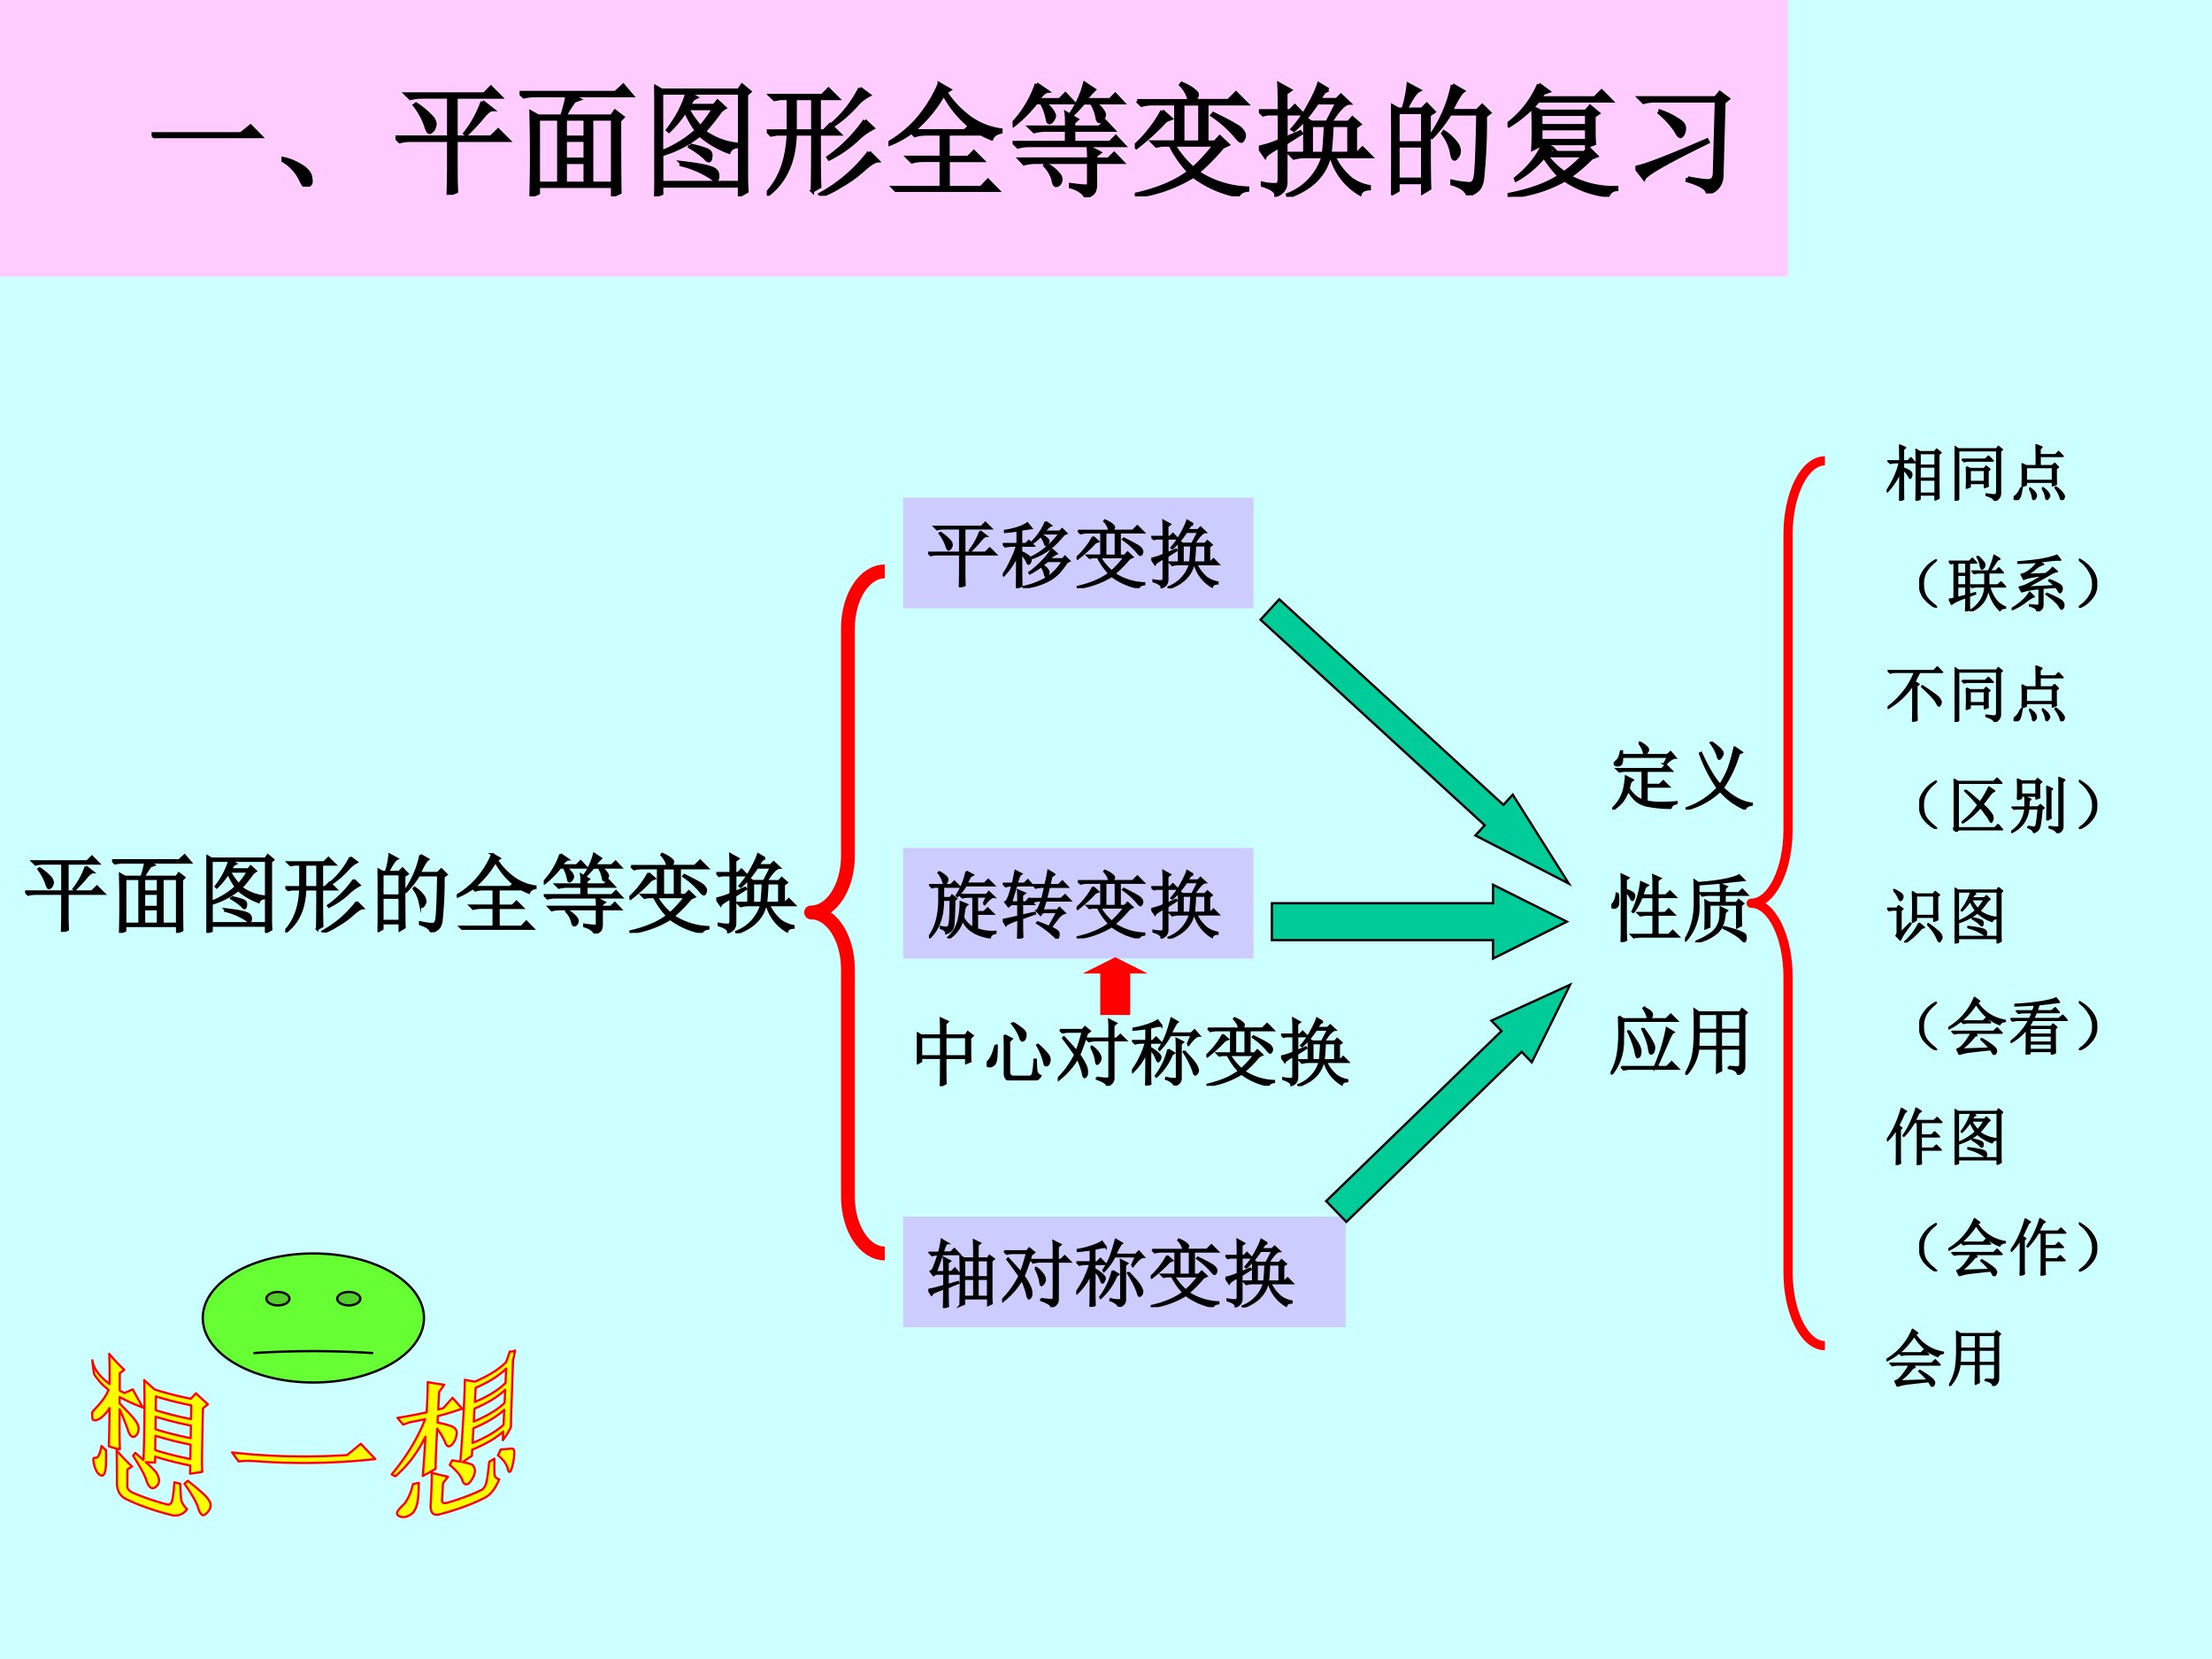 <svg xmlns="http://www.w3.org/2000/svg" xmlns:xlink="http://www.w3.org/1999/xlink" width="960" height="720" viewBox="0 0 720 540"><rect x="0" y="0" width="720" height="540" fill="#333333" stroke="none"/><g data-name="P"><clipPath id="a"><path fill-rule="evenodd" d="M0 540h720V0H0Z"/></clipPath><g clip-path="url(#a)"><path fill="#cff" fill-rule="evenodd" d="M0 540h720V0H0Z"/></g><path fill="#fcf" fill-rule="evenodd" d="M0 90h582V0H0Z"/></g><g data-name="P"><symbol id="b"><path d="M-2147483500-2147483500Z"/></symbol><use xlink:href="#b" transform="matrix(39.984 0 0 -39.984 85864980000 -85864980000)"/><use xlink:href="#b" transform="matrix(39.984 0 0 -39.984 85864980000 -85864980000)"/><use xlink:href="#b" transform="matrix(39.984 0 0 -39.984 85864980000 -85864980000)"/><use xlink:href="#b" transform="matrix(39.984 0 0 -39.984 85864980000 -85864980000)"/></g><g data-name="P"><symbol id="c"><path d="M0 .035h.727l.078.063L.89.012H.14A.407.407 0 0 1 .035 0L0 .035Z"/></symbol><symbol id="d"><path d="M.152.066A.354.354 0 0 1 0 .22L.004.23A.407.407 0 0 0 .14.18.244.244 0 0 0 .21.129.1.1 0 0 0 .238.066C.243.04.24.023.227.016.217.006.208 0 .203 0 .187 0 .171.022.153.066Z"/></symbol><symbol id="e"><path d="M.492.2c0-.058.001-.115.004-.173L.43 0c.002.08.004.154.004.219v.226H.129A.355.355 0 0 1 .035.434L0 .469h.434v.328h-.22A.355.355 0 0 1 .122.785L.086.82h.637l.054.055.078-.078H.492V.469h.285l.059.058.082-.082H.492V.2m.215.559L.789.695C.77.695.74.672.703.625A1.507 1.507 0 0 0 .578.492L.566.5a.911.911 0 0 1 .141.258M.168.738A.628.628 0 0 0 .301.625a.09.09 0 0 0 .02-.05.09.09 0 0 0-.009-.032C.31.533.301.523.285.512.272.502.26.52.246.566a.585.585 0 0 1-.09.164l.012.008Z"/></symbol><symbol id="f"><path d="M.371.277V.105h.164v.172H.371M.344.652c.02.06.035.116.043.168h-.25A.389.389 0 0 1 .035.81L0 .844h.781l.063.058.07-.082H.426L.484.79.445.776A1.19 1.19 0 0 1 .367.652H.75l.027.04L.84.644.813.617c0-.234 0-.43.003-.586L.758.004v.078H.152V.027L.094 0a12.607 12.607 0 0 1 0 .684L.152.652h.192M.152.63V.105H.32V.63H.152m.434 0V.105h.172V.63H.586m-.215 0V.48h.164V.63H.371m0-.172V.301h.164v.156H.371Z"/></symbol><symbol id="g"><path d="M.75.828V.18c0-.052.001-.1.004-.14L.695.007v.078H.06V.023L0 0c.003.052.004.105.004.16v.59C.004.794.003.844 0 .898L.059.863h.629l.027.04.062-.051L.75.828M.059.84V.36a.94.94 0 0 1 .285.175.854.854 0 0 0-.09.16A.867.867 0 0 0 .12.531L.11.54c.042.055.077.11.106.168.028.06.045.104.05.133H.06m0-.73h.636v.73H.273L.34.805.316.793A1.467 1.467 0 0 1 .281.738h.207l.028.035L.574.72.543.699A1.887 1.887 0 0 0 .406.527.548.548 0 0 1 .684.422V.406C.644.404.62.388.609.36A.75.75 0 0 0 .371.5.89.89 0 0 0 .06.34V.11m.21.605A.802.802 0 0 1 .376.563a1.1 1.1 0 0 1 .11.152H.27m.023-.3A.89.89 0 0 0 .426.378C.452.369.464.35.46.324.458.301.453.29.445.29S.428.296.418.31a.721.721 0 0 1-.129.093l.004.012M.219.274C.339.26.417.246.453.233c.04-.01.06-.03.063-.058C.518.147.513.133.5.133.492.133.48.14.46.156A.801.801 0 0 1 .22.258v.015Z"/></symbol><symbol id="h"><path d="M.758.875.832.82a.357.357 0 0 1-.11-.09A1.013 1.013 0 0 0 .548.578L.539.59a.932.932 0 0 1 .219.285M.797.613.863.551A.551.551 0 0 1 .73.453.962.962 0 0 0 .508.301L.5.313a1.206 1.206 0 0 1 .297.3M.832.355l.07-.07C.876.283.837.258.785.211a.982.982 0 0 0-.18-.129A.797.797 0 0 0 .441 0L.434.012a1.258 1.258 0 0 1 .398.343M.23.793V.527h.145v.266H.23M.371.039c.003.083.004.238.004.465H.23C.225.283.151.117.008.008L0 .02c.11.117.168.278.176.484H.082L.035.496.004.527h.172v.266H.109L.063.785.03.816h.422l.05.051.075-.074H.426V.527h.039l.05.051L.59.504H.426c0-.237.001-.38.004-.43L.37.04Z"/></symbol><symbol id="i"><path d="M.45.797a1.104 1.104 0 0 0-.25-.3H.62l.043.038A.884.884 0 0 0 .45.797M.414.879.496.832.465.812A.778.778 0 0 1 .629.63.561.561 0 0 1 .914.504V.488C.875.48.85.462.84.434a.649.649 0 0 0-.176.101L.73.473H.484V.28h.164l.047.047.07-.07h-.28V.035h.269l.055.059L.89.012H.168A.355.355 0 0 1 .074 0L.04.035h.39v.223H.286A.355.355 0 0 1 .191.246L.156.281H.43v.192H.305A.313.313 0 0 1 .215.46L.188.488A.844.844 0 0 0 .004.387L0 .398c.102.06.186.132.254.215.068.084.121.172.16.266Z"/></symbol><symbol id="j"><path d="M.195.922.281.863C.263.861.237.837.203.793h.18L.43.84.496.77H.254A.282.282 0 0 0 .324.7C.334.683.34.671.34.663A.067.067 0 0 0 .328.633.051.051 0 0 0 .305.609C.295.607.288.613.285.63A.538.538 0 0 1 .27.69.344.344 0 0 1 .234.77H.191A1.053 1.053 0 0 0 .008.586L0 .598a.883.883 0 0 1 .195.324M.441.57c0 .05 0 .088-.004.114L.523.633.496.609V.57h.211l.047.047.066-.07H.496V.445h.297L.84.492l.066-.07h-.77A.355.355 0 0 1 .044.41L.008.445H.44v.102H.27A.355.355 0 0 1 .176.535L.14.57h.3M.621.31C.621.337.62.37.617.41l.09-.047L.676.34V.309H.78l.047.046.067-.07h-.22V.11a.14.14 0 0 0-.01-.062C.655.03.634.016.597 0 .577.04.535.068.473.086v.016C.53.094.569.09.59.09.61.087.62.095.62.113v.172H.188A.355.355 0 0 1 .093.273L.059.31H.62M.27.269A.324.324 0 0 0 .367.196C.388.175.396.154.391.133.385.112.375.1.359.098.346.092.336.108.33.145a.277.277 0 0 1-.067.113L.27.27m.39.5A.217.217 0 0 0 .73.707C.74.694.746.682.746.672A.063.063 0 0 0 .738.645C.736.637.728.629.715.62S.693.624.688.652a.256.256 0 0 1-.02.067.196.196 0 0 1-.027.05H.578A1.134 1.134 0 0 0 .48.665L.47.672a.777.777 0 0 1 .117.254L.664.875A.914.914 0 0 1 .59.793h.203l.043.043L.898.77H.66Z"/></symbol><symbol id="k"><path d="M.39.754V.44h.141v.313h-.14M.02.777h.425a.256.256 0 0 1-.07.13l.008.011C.43.898.463.878.48.863.5.848.508.836.508.828c0-.015-.01-.032-.031-.05h.285L.824.84.91.754H.586V.44h.066l.04.043.066-.062-.043-.02A1.671 1.671 0 0 0 .512.195.79.79 0 0 1 .918.066V.051C.878.046.853.03.84.004a.884.884 0 0 0-.363.16A1.2 1.2 0 0 0 .016 0L.012.016c.18.041.323.102.43.183a.93.93 0 0 0-.153.219H.22L.176.41.145.441h.19v.313H.149A.355.355 0 0 1 .055.742L.02.777M.316.418c.047-.076.1-.14.16-.191.053.046.111.11.176.191H.316M.223.695l.07-.062-.04-.016A1.914 1.914 0 0 0 .013.398L0 .41a.95.95 0 0 1 .129.14.945.945 0 0 1 .094.145M.64.672C.779.604.854.562.867.543.883.525.891.509.891.496A.07.07 0 0 0 .883.465C.878.455.873.449.867.449.857.45.841.464.82.492A.974.974 0 0 1 .63.66L.64.672Z"/></symbol><symbol id="l"><path d="M.594.582a2.758 2.758 0 0 0-.016-.23h.156v.23h-.14m-.028.29L.531.854.488.79h.145l.035.035.066-.062C.698.762.647.71.582.605H.73l.032.036L.82.59.785.566V.352h.016l.043.043L.91.328h-.3A.532.532 0 0 1 .75.145.364.364 0 0 1 .898.082V.066C.857.064.832.05.824.023A.508.508 0 0 0 .59.328H.574C.535.174.424.065.238 0L.234.016a.479.479 0 0 1 .29.312H.378A.355.355 0 0 1 .285.316L.25.352h.125v.28a.732.732 0 0 0-.09-.089L.273.551C.326.61.37.674.406.742c.04.07.067.13.082.176L.566.871M.476.766A1.872 1.872 0 0 0 .38.636l.047-.03h.129l.082.16h-.16M.426.582v-.23h.101c.008.072.013.15.016.23H.426M.219.477l.117.05.008-.011L.219.437v-.32C.219.067.193.033.14.012.143.043.107.07.03.094v.015a.436.436 0 0 1 .11-.011c.018 0 .027.015.027.047V.41C.098.371.058.344.051.328L0 .402a.76.76 0 0 1 .168.055v.219H.07L.035.668.004.699h.164C.168.79.167.863.164.918l.09-.05L.219.843V.699h.035l.039.04.062-.063H.22v-.2Z"/></symbol><symbol id="m"><path d="M.055.676v-.25h.203v.25H.055m0-.274V.13h.203v.273H.055m.254.25c0-.304 0-.504.004-.597L.258.023v.082H.055V.04L0 .008a17.08 17.08 0 0 1 0 .726L.059.7h.039A.98.98 0 0 1 .14.902L.227.855C.2.842.165.79.12.7H.25l.04.04.058-.06-.04-.027M.5.898l.086-.05C.566.835.533.78.488.688H.7L.742.73.801.672.766.645a4.532 4.532 0 0 0-.024-.52C.734.085.722.059.703.043A.213.213 0 0 0 .625 0C.612.042.569.073.496.094v.02a.82.82 0 0 1 .14-.02c.03 0 .046.022.051.066.008.044.015.212.02.504H.48A1.06 1.06 0 0 0 .332.473L.32.48A1.113 1.113 0 0 1 .5.898M.43.516A.375.375 0 0 0 .54.41.12.12 0 0 0 .554.363.073.073 0 0 0 .539.316C.53.303.521.296.516.296c-.01 0-.019.02-.024.056a.383.383 0 0 1-.07.152L.43.516Z"/></symbol><symbol id="n"><path d="M.27.672V.578h.375v.094H.27m0-.117V.457h.375v.098H.27m.046-.22a.668.668 0 0 1 .145-.14c.05.034.103.081.16.14H.316m-.062.58L.332.858.293.844.262.804H.71L.766.86.844.781H.25A.981.981 0 0 0 .012.578L0 .59a.795.795 0 0 1 .254.324m.113-.52L.336.38.32.359h.305L.66.395.723.332.683.316C.624.256.564.206.504.164a.757.757 0 0 1 .384-.09V.06a.077.077 0 0 1-.07-.051.764.764 0 0 0-.352.129A1.094 1.094 0 0 0 .004 0v.016c.182.036.322.087.418.152a1.06 1.06 0 0 0-.125.16A.789.789 0 0 0 .07.137L.066.148c.11.089.185.184.227.286H.27V.422L.207.39a3.7 3.7 0 0 1 0 .336L.27.695h.367l.035.04L.738.68.703.656V.543c0-.042.001-.078.004-.11L.645.41v.024H.297l.07-.04Z"/></symbol><symbol id="o"><path d="M.426.125C.506.109.563.102.594.102c.034.002.05.024.05.066L.66.754h-.5A.355.355 0 0 1 .066.742L.031.777h.621L.687.82.754.77.719.742.703.152C.703.074.664.023.586 0 .589.036.534.072.422.105l.004.02M0 .211c.07.01.264.085.582.223L.59.418C.26.257.086.158.07.121L0 .211m.203.457a.632.632 0 0 0 .172-.09C.391.563.398.547.398.531A.104.104 0 0 0 .387.484C.379.471.372.464.367.464c-.01 0-.022.014-.035.04a.66.66 0 0 1-.137.152l.008.012Z"/></symbol><use xlink:href="#c" transform="matrix(39.984 0 0 -39.984 49.347 44.99)"/><use xlink:href="#d" transform="matrix(39.984 0 0 -39.984 91.613 60.765)"/><use xlink:href="#e" transform="matrix(39.984 0 0 -39.984 128.726 63.42)"/><use xlink:href="#f" transform="matrix(39.984 0 0 -39.984 169.118 63.889)"/><use xlink:href="#g" transform="matrix(39.984 0 0 -39.984 212.947 63.889)"/><use xlink:href="#h" transform="matrix(39.984 0 0 -39.984 249.59 63.732)"/><use xlink:href="#i" transform="matrix(39.984 0 0 -39.984 289.202 62.483)"/><use xlink:href="#j" transform="matrix(39.984 0 0 -39.984 329.594 64.2)"/><use xlink:href="#k" transform="matrix(39.984 0 0 -39.984 369.362 63.889)"/><use xlink:href="#l" transform="matrix(39.984 0 0 -39.984 409.754 64.045)"/><use xlink:href="#m" transform="matrix(39.984 0 0 -39.984 452.802 63.576)"/><use xlink:href="#n" transform="matrix(39.984 0 0 -39.984 490.695 64.045)"/><use xlink:href="#o" transform="matrix(39.984 0 0 -39.984 532.337 62.951)"/><use xlink:href="#c" fill="none" stroke="#000" stroke-miterlimit="10" stroke-width=".029" transform="matrix(39.984 0 0 -39.984 49.347 44.99)"/><use xlink:href="#d" fill="none" stroke="#000" stroke-miterlimit="10" stroke-width=".029" transform="matrix(39.984 0 0 -39.984 91.613 60.765)"/><use xlink:href="#e" fill="none" stroke="#000" stroke-miterlimit="10" stroke-width=".029" transform="matrix(39.984 0 0 -39.984 128.726 63.42)"/><use xlink:href="#f" fill="none" stroke="#000" stroke-miterlimit="10" stroke-width=".029" transform="matrix(39.984 0 0 -39.984 169.118 63.889)"/><use xlink:href="#g" fill="none" stroke="#000" stroke-miterlimit="10" stroke-width=".029" transform="matrix(39.984 0 0 -39.984 212.947 63.889)"/><use xlink:href="#h" fill="none" stroke="#000" stroke-miterlimit="10" stroke-width=".029" transform="matrix(39.984 0 0 -39.984 249.59 63.732)"/><use xlink:href="#i" fill="none" stroke="#000" stroke-miterlimit="10" stroke-width=".029" transform="matrix(39.984 0 0 -39.984 289.202 62.483)"/><use xlink:href="#j" fill="none" stroke="#000" stroke-miterlimit="10" stroke-width=".029" transform="matrix(39.984 0 0 -39.984 329.594 64.2)"/><use xlink:href="#k" fill="none" stroke="#000" stroke-miterlimit="10" stroke-width=".029" transform="matrix(39.984 0 0 -39.984 369.362 63.889)"/><use xlink:href="#l" fill="none" stroke="#000" stroke-miterlimit="10" stroke-width=".029" transform="matrix(39.984 0 0 -39.984 409.754 64.045)"/><use xlink:href="#m" fill="none" stroke="#000" stroke-miterlimit="10" stroke-width=".029" transform="matrix(39.984 0 0 -39.984 452.802 63.576)"/><use xlink:href="#n" fill="none" stroke="#000" stroke-miterlimit="10" stroke-width=".029" transform="matrix(39.984 0 0 -39.984 490.695 64.045)"/><use xlink:href="#o" fill="none" stroke="#000" stroke-miterlimit="10" stroke-width=".029" transform="matrix(39.984 0 0 -39.984 532.337 62.951)"/></g><use xlink:href="#b" data-name="P" transform="matrix(39.984 0 0 -39.984 85864980000 -85864980000)"/><g data-name="P"><use xlink:href="#e" transform="matrix(27.96 0 0 -27.96 8.183 303.324)"/><use xlink:href="#f" transform="matrix(27.96 0 0 -27.96 36.481 303.651)"/><use xlink:href="#g" transform="matrix(27.96 0 0 -27.96 67.183 303.651)"/><use xlink:href="#h" transform="matrix(27.96 0 0 -27.96 92.86 303.542)"/><use xlink:href="#m" transform="matrix(27.96 0 0 -27.96 122.906 303.433)"/><use xlink:href="#i" transform="matrix(27.96 0 0 -27.96 148.692 302.668)"/><use xlink:href="#j" transform="matrix(27.96 0 0 -27.96 176.99 303.87)"/><use xlink:href="#k" transform="matrix(27.96 0 0 -27.96 204.852 303.651)"/><use xlink:href="#l" transform="matrix(27.96 0 0 -27.96 233.15 303.76)"/><use xlink:href="#e" fill="none" stroke="#000" stroke-miterlimit="10" stroke-width=".029" transform="matrix(27.96 0 0 -27.96 8.183 303.324)"/><use xlink:href="#f" fill="none" stroke="#000" stroke-miterlimit="10" stroke-width=".029" transform="matrix(27.96 0 0 -27.96 36.481 303.651)"/><use xlink:href="#g" fill="none" stroke="#000" stroke-miterlimit="10" stroke-width=".029" transform="matrix(27.96 0 0 -27.96 67.183 303.651)"/><use xlink:href="#h" fill="none" stroke="#000" stroke-miterlimit="10" stroke-width=".029" transform="matrix(27.96 0 0 -27.96 92.86 303.542)"/><use xlink:href="#m" fill="none" stroke="#000" stroke-miterlimit="10" stroke-width=".029" transform="matrix(27.96 0 0 -27.96 122.906 303.433)"/><use xlink:href="#i" fill="none" stroke="#000" stroke-miterlimit="10" stroke-width=".029" transform="matrix(27.96 0 0 -27.96 148.692 302.668)"/><use xlink:href="#j" fill="none" stroke="#000" stroke-miterlimit="10" stroke-width=".029" transform="matrix(27.96 0 0 -27.96 176.99 303.87)"/><use xlink:href="#k" fill="none" stroke="#000" stroke-miterlimit="10" stroke-width=".029" transform="matrix(27.96 0 0 -27.96 204.852 303.651)"/><use xlink:href="#l" fill="none" stroke="#000" stroke-miterlimit="10" stroke-width=".029" transform="matrix(27.96 0 0 -27.96 233.15 303.76)"/><use xlink:href="#b" transform="matrix(27.96 0 0 -27.96 60043638000 -60043638000)"/></g><path fill="#ccf" fill-rule="evenodd" d="M294 198h114v-36H294Z" data-name="P"/><g data-name="P"><symbol id="p"><path d="m.582.898.07-.05C.634.842.604.815.562.766h.211L.805.8.863.742.828.727A2.006 2.006 0 0 0 .715.602.874.874 0 0 0 .399.407L.39.417c.041.02.082.044.12.07a1.096 1.096 0 0 1 .262.254H.551L.523.72A.261.261 0 0 0 .598.672C.613.659.62.647.62.637.621.627.616.615.605.602.598.589.591.582.585.582c-.004 0-.01.01-.015.027a.339.339 0 0 1-.054.098.943.943 0 0 0-.11-.094L.398.625a.819.819 0 0 1 .184.273m.082-.37L.73.467A.35.35 0 0 1 .625.392h.188l.03.035.06-.059L.87.352A1.522 1.522 0 0 0 .766.215a.56.56 0 0 0-.184-.13.907.907 0 0 0-.3-.081v.012a.99.99 0 0 1 .214.07.642.642 0 0 1 .317.281H.609L.535.31C.575.285.598.266.605.25.615.237.621.225.621.215a.063.063 0 0 0-.016-.04C.595.166.59.16.585.16.579.16.574.172.57.195a.296.296 0 0 1-.047.102A1.264 1.264 0 0 0 .367.199L.36.211c.047.031.102.078.164.14.063.063.11.122.141.176m-.633.25c.063.01.123.025.18.043.057.021.098.04.121.059L.387.812A8.587 8.587 0 0 1 .25.793V.598h.063L.354.64.418.574H.25V.488A.36.36 0 0 0 .348.434c.02-.016.03-.032.03-.047a.075.075 0 0 0-.01-.04C.361.336.356.329.351.329.344.328.336.338.328.36A.394.394 0 0 1 .25.47C.25.245.251.099.254.03L.19 0c.003.099.004.245.004.438A.932.932 0 0 0 .012.171L.004.18c.044.065.082.133.113.203.034.07.059.134.074.191H.13A.355.355 0 0 1 .035.563L0 .598h.2V.78A3.459 3.459 0 0 0 .03.761v.016Z"/></symbol><use xlink:href="#e" transform="matrix(24 0 0 -24 302.094 191.139)"/><use xlink:href="#p" transform="matrix(24 0 0 -24 326.401 191.42)"/><use xlink:href="#k" transform="matrix(24 0 0 -24 350.428 191.42)"/><use xlink:href="#l" transform="matrix(24 0 0 -24 374.735 191.514)"/><use xlink:href="#e" fill="none" stroke="#000" stroke-miterlimit="10" stroke-width=".029" transform="matrix(24 0 0 -24 302.094 191.139)"/><use xlink:href="#p" fill="none" stroke="#000" stroke-miterlimit="10" stroke-width=".029" transform="matrix(24 0 0 -24 326.401 191.42)"/><use xlink:href="#k" fill="none" stroke="#000" stroke-miterlimit="10" stroke-width=".029" transform="matrix(24 0 0 -24 350.428 191.42)"/><use xlink:href="#l" fill="none" stroke="#000" stroke-miterlimit="10" stroke-width=".029" transform="matrix(24 0 0 -24 374.735 191.514)"/><use xlink:href="#b" transform="matrix(24 0 0 -24 51539605000 -51539605000)"/></g><path fill="#ccf" fill-rule="evenodd" d="M294 312h114v-36H294Z" data-name="P"/><g data-name="P"><symbol id="q"><path d="M.508.906.594.86.559.84A4.323 4.323 0 0 0 .508.743h.246l.05.051L.88.719H.5A.68.68 0 0 0 .387.574L.375.582a.925.925 0 0 1 .133.324M.742.47l.043.097H.652v-.21h.094l.05.05.075-.074H.652V.125A.606.606 0 0 1 .902.09V.074C.852.061.828.04.828.012.633.043.51.124.457.254A.454.454 0 0 0 .27 0L.262.012a.45.45 0 0 1 .136.222C.42.318.43.404.43.492L.516.457A.093.093 0 0 1 .48.395 1.726 1.726 0 0 1 .465.28a.336.336 0 0 1 .137-.14v.425H.547A.355.355 0 0 1 .453.555L.418.59h.363l.031.039.07-.067C.853.566.81.532.755.462L.742.469m-.55.23V.547h.097l.024.035L.37.539.344.516A4.02 4.02 0 0 0 .332.19.16.16 0 0 0 .301.11.144.144 0 0 0 .234.07C.234.1.21.122.16.14v.016A.383.383 0 0 1 .242.145c.024.002.038.032.043.09.005.06.008.156.008.288H.191c0-.12-.015-.22-.046-.3A.559.559 0 0 0 .012.012L0 .02c.094.125.14.294.14.507V.7H.079L.043.691.012.723h.285L.344.77.414.7H.191m-.05.198A.425.425 0 0 0 .227.84C.242.824.25.81.25.797A.08.08 0 0 0 .234.754C.224.74.217.734.214.734.208.734.2.747.192.774A.37.37 0 0 1 .13.89L.14.898Z"/></symbol><symbol id="r"><path d="M.207 0C.21.096.211.184.211.262.109.225.053.199.043.184L0 .254C.078.27.148.285.21.3v.168H.114L.078.438.035.495c.016.008.03.029.043.063.016.036.033.09.05.164A.34.34 0 0 1 .04.71L.004.746h.133C.15.801.16.858.172.918L.25.878A.08.08 0 0 1 .219.84.638.638 0 0 1 .19.746h.102L.34.793l.062-.07H.184l-.07-.23H.21C.21.541.21.595.207.655l.09-.039L.262.59V.492h.05L.355.54.418.47H.262V.313l.172.039L.438.34.262.277c0-.114.001-.199.004-.254L.207 0m.492.871L.66.844.633.727h.125l.05.05.07-.074h-.25L.587.54h.203l.055.05.07-.073H.582L.539.383h.2l.03.035.07-.07C.807.34.774.315.743.273a2.08 2.08 0 0 1-.09-.12C.715.122.75.1.754.081a.084.084 0 0 0 0-.05C.749.012.744.003.738.003.73.004.721.01.711.024a1.436 1.436 0 0 1-.246.188l.008.01C.514.208.566.187.629.16l.11.2H.542L.512.323.46.38c.01.003.02.017.031.043a.547.547 0 0 1 .035.094H.516A.355.355 0 0 1 .422.504L.387.539h.148l.04.164H.542A.355.355 0 0 1 .449.691L.414.727h.164c.018.072.031.138.04.195l.081-.05Z"/></symbol><use xlink:href="#q" transform="matrix(24 0 0 -24 302.375 305.44)"/><use xlink:href="#r" transform="matrix(24 0 0 -24 326.401 305.534)"/><use xlink:href="#k" transform="matrix(24 0 0 -24 350.428 305.44)"/><use xlink:href="#l" transform="matrix(24 0 0 -24 374.735 305.534)"/><use xlink:href="#q" fill="none" stroke="#000" stroke-miterlimit="10" stroke-width=".029" transform="matrix(24 0 0 -24 302.375 305.44)"/><use xlink:href="#r" fill="none" stroke="#000" stroke-miterlimit="10" stroke-width=".029" transform="matrix(24 0 0 -24 326.401 305.534)"/><use xlink:href="#k" fill="none" stroke="#000" stroke-miterlimit="10" stroke-width=".029" transform="matrix(24 0 0 -24 350.428 305.44)"/><use xlink:href="#l" fill="none" stroke="#000" stroke-miterlimit="10" stroke-width=".029" transform="matrix(24 0 0 -24 374.735 305.534)"/><use xlink:href="#b" transform="matrix(24 0 0 -24 51539605000 -51539605000)"/></g><path fill="#ccf" fill-rule="evenodd" d="M294 432h144v-36H294Z" data-name="P"/><g data-name="P"><symbol id="s"><path d="M.668.395V.152h.14v.243h-.14M.855.152c0-.03.002-.06.004-.09L.81.04v.09H.484V.055l-.05-.02a11.491 11.491 0 0 1 0 .668l.05-.031h.137c0 .117-.001.2-.004.246L.7.878.668.853v-.18h.137l.023.035.059-.043L.855.641V.152m-.37.496v-.23H.62v.23H.484m.184 0v-.23h.14v.23h-.14M.484.395V.152h.137v.243H.484M.262.28c0-.125.001-.21.004-.254L.21 0c.003.102.004.19.004.266A1.916 1.916 0 0 1 .066.207L.043.18 0 .246C.07.26.142.277.215.301v.164H.102L.07.445.031.496C.052.506.07.531.082.57c.016.04.034.091.055.157A.325.325 0 0 1 .05.715L.016.75h.129c.01.04.018.072.023.098C.173.874.178.9.18.926L.258.879C.24.879.218.837.195.754h.11L.352.8.418.73h-.23L.102.487h.113C.215.561.214.625.21.68L.293.637.262.613V.488h.05L.36.535l.059-.07H.262V.312l.14.04L.406.34.262.28Z"/></symbol><symbol id="t"><path d="M.027.758h.309l.031.039.067-.055-.04-.031A3.12 3.12 0 0 0 .29.42.732.732 0 0 0 .383.259.195.195 0 0 0 .395.176C.395.155.389.139.379.129.37.12.366.117.363.117c-.01 0-.02.022-.027.067a1.196 1.196 0 0 1-.07.191A.922.922 0 0 0 .164.23a1.14 1.14 0 0 0-.16-.152L0 .098a.997.997 0 0 1 .133.156C.177.316.21.372.234.422.16.529.104.604.07.648L.082.66C.139.598.197.534.254.47.28.536.307.625.336.734h-.18A.355.355 0 0 1 .063.723L.027.758m.5-.645A.73.73 0 0 1 .672.098C.69.1.699.11.699.128v.49H.516A.355.355 0 0 1 .422.604L.387.641h.312v.132C.7.82.698.861.695.895L.79.848.754.816V.641h.043l.05.05.075-.074H.754V.102C.754.057.725.023.668 0c0 .031-.047.063-.14.094v.02M.448.526l.012.008A.36.36 0 0 0 .559.434a.128.128 0 0 0 .02-.059.094.094 0 0 0-.02-.055C.546.305.538.297.535.297c-.01 0-.017.018-.02.055A.575.575 0 0 1 .45.527Z"/></symbol><symbol id="u"><path d="m.754.559.055.125h-.29a.804.804 0 0 0-.144-.2L.367.496c.047.07.084.143.11.219.026.078.045.143.058.195L.617.863C.6.853.57.801.527.707h.278L.848.75.914.676C.894.676.871.666.848.645A.685.685 0 0 1 .766.55L.754.559M.609.117c0 .284 0 .456-.004.516L.691.59.661.563V.097A.085.085 0 0 0 .644.043.194.194 0 0 0 .582 0a.21.21 0 0 1-.043.05.268.268 0 0 1-.078.04l.004.015A.415.415 0 0 1 .598.09c.007.005.011.014.011.027M.492.488.57.441.54.418A.817.817 0 0 0 .331.121L.324.133a.972.972 0 0 1 .168.355m.215-.02C.787.386.84.325.863.286.887.246.897.217.895.2.892.181.885.168.875.16.867.152.862.148.859.148.85.148.841.16.836.184A.91.91 0 0 1 .789.3 1.34 1.34 0 0 1 .7.457l.008.012m-.46.023C.246.255.246.1.25.023L.191 0c.003.078.004.228.004.45A.785.785 0 0 0 .008.183L0 .195a1.243 1.243 0 0 1 .188.387H.137A.355.355 0 0 1 .043.57L.008.605h.187v.172A3.626 3.626 0 0 0 .02.757v.016c.06.01.118.025.175.043.06.019.111.04.153.067l.05-.07A.75.75 0 0 1 .246.784v-.18h.035l.047.047.067-.07H.246v-.07a.427.427 0 0 0 .102-.07C.374.42.387.4.387.381A.09.09 0 0 0 .375.349C.367.335.361.328.355.328.348.328.34.344.328.375a.29.29 0 0 1-.082.117Z"/></symbol><use xlink:href="#s" transform="matrix(24 0 0 -24 302.188 425.751)"/><use xlink:href="#t" transform="matrix(24 0 0 -24 326.214 425.47)"/><use xlink:href="#u" transform="matrix(24 0 0 -24 350.334 425.376)"/><use xlink:href="#k" transform="matrix(24 0 0 -24 374.548 425.47)"/><use xlink:href="#l" transform="matrix(24 0 0 -24 398.855 425.564)"/><use xlink:href="#s" fill="none" stroke="#000" stroke-miterlimit="10" stroke-width=".029" transform="matrix(24 0 0 -24 302.188 425.751)"/><use xlink:href="#t" fill="none" stroke="#000" stroke-miterlimit="10" stroke-width=".029" transform="matrix(24 0 0 -24 326.214 425.47)"/><use xlink:href="#u" fill="none" stroke="#000" stroke-miterlimit="10" stroke-width=".029" transform="matrix(24 0 0 -24 350.334 425.376)"/><use xlink:href="#k" fill="none" stroke="#000" stroke-miterlimit="10" stroke-width=".029" transform="matrix(24 0 0 -24 374.548 425.47)"/><use xlink:href="#l" fill="none" stroke="#000" stroke-miterlimit="10" stroke-width=".029" transform="matrix(24 0 0 -24 398.855 425.564)"/><use xlink:href="#b" transform="matrix(24 0 0 -24 51539605000 -51539605000)"/></g><g data-name="P"><symbol id="v"><path d="M.387.664V.406h.281v.258H.387M.328.687C.328.79.327.867.324.918L.418.875.387.844V.688H.66l.031.046.067-.05L.723.652V.426c0-.029.001-.059.004-.09L.668.312v.07H.387C.387.186.388.07.39.036L.324 0c.003.06.004.188.004.383h-.27V.336L0 .305a4.715 4.715 0 0 1 0 .418L.059.688h.27M.058.663V.406h.27v.258h-.27Z"/></symbol><symbol id="w"><path d="M.355.781A.85.85 0 0 0 .492.687C.521.661.532.634.527.606.525.58.518.561.507.551.498.543.49.539.485.539.471.54.46.557.45.594A.643.643 0 0 1 .344.77L.355.78M.242.613.34.563.305.53V.133C.302.08.32.053.359.05h.223c.029.002.046.025.05.066.009.042.014.097.016.164h.02c0-.07.003-.122.008-.156A.084.084 0 0 1 .73.062C.71.021.672 0 .617 0H.328C.268.003.241.042.246.117v.32c0 .068-.001.127-.004.176M.117.473h.02C.137.389.134.328.129.289.124.25.112.224.094.211A.073.073 0 0 0 .047.19a.168.168 0 0 0-.031.004C.006.201 0 .207 0 .215c0 .013.012.032.035.058.034.04.061.106.082.2m.567.004.011.007A.9.9 0 0 0 .835.34.107.107 0 0 0 .853.262C.846.236.839.219.828.21A.06.06 0 0 0 .805.203C.792.203.783.221.777.258a.805.805 0 0 1-.093.219Z"/></symbol><use xlink:href="#v" transform="matrix(24 0 0 -24 298.438 353.534)"/><use xlink:href="#w" transform="matrix(24 0 0 -24 321.151 351.659)"/><use xlink:href="#t" transform="matrix(24 0 0 -24 344.334 353.44)"/><use xlink:href="#u" transform="matrix(24 0 0 -24 368.454 353.346)"/><use xlink:href="#k" transform="matrix(24 0 0 -24 392.667 353.44)"/><use xlink:href="#l" transform="matrix(24 0 0 -24 416.975 353.534)"/><use xlink:href="#v" fill="none" stroke="#000" stroke-miterlimit="10" stroke-width=".029" transform="matrix(24 0 0 -24 298.438 353.534)"/><use xlink:href="#w" fill="none" stroke="#000" stroke-miterlimit="10" stroke-width=".029" transform="matrix(24 0 0 -24 321.151 351.659)"/><use xlink:href="#t" fill="none" stroke="#000" stroke-miterlimit="10" stroke-width=".029" transform="matrix(24 0 0 -24 344.334 353.44)"/><use xlink:href="#u" fill="none" stroke="#000" stroke-miterlimit="10" stroke-width=".029" transform="matrix(24 0 0 -24 368.454 353.346)"/><use xlink:href="#k" fill="none" stroke="#000" stroke-miterlimit="10" stroke-width=".029" transform="matrix(24 0 0 -24 392.667 353.44)"/><use xlink:href="#l" fill="none" stroke="#000" stroke-miterlimit="10" stroke-width=".029" transform="matrix(24 0 0 -24 416.975 353.534)"/><use xlink:href="#b" transform="matrix(24 0 0 -24 51539605000 -51539605000)"/></g><path fill="none" stroke="red" stroke-linejoin="round" stroke-width="4.5" d="M288 408c-6.63 0-12-8.28-12-18.5v-74c0-10.22-5.37-18.5-12-18.5 6.63 0 12-8.28 12-18.5v-74c0-10.22 5.37-18.5 12-18.5" data-name="P"/><g data-name="P"><path fill="red" fill-rule="evenodd" d="m354 316.5 9-4.5 9 4.5h-4.5V330h-9v-13.5Z"/><path fill="none" stroke="red" stroke-miterlimit="8" stroke-width=".75" d="m354 316.5 9-4.5 9 4.5h-4.5V330h-9v-13.5Z"/></g><g data-name="P"><path fill="#0c9" fill-rule="evenodd" d="M414 294h72v-6l24 12-24 12v-6h-72Z"/><path fill="none" stroke="#000" stroke-miterlimit="8" stroke-width=".75" d="M414 294h72v-6l24 12-24 12v-6h-72Z"/></g><g data-name="P"><clipPath id="x"><path fill-rule="evenodd" d="M0 0h720v540H0"/></clipPath><g clip-path="url(#x)"><path fill="#0c9" fill-rule="evenodd" d="m431.67 390.95 57.07-55.35-3.29-3.39 25.6-11.67-12.46 25.23-3.28-3.39-57.07 55.34Z"/></g><clipPath id="y"><path fill-rule="evenodd" d="M0 0h720v540H0"/></clipPath><g clip-path="url(#y)"><path fill="none" stroke="#000" stroke-miterlimit="8" stroke-width=".75" d="m431.67 390.95 57.07-55.35-3.29-3.39 25.6-11.67-12.46 25.23-3.28-3.39-57.07 55.34Z"/></g></g><g data-name="P"><clipPath id="z"><path fill-rule="evenodd" d="M0 0h720v540H0"/></clipPath><g clip-path="url(#z)"><path fill="#0c9" fill-rule="evenodd" d="m410.31 201.71 72.97 66.91-3.04 3.32 30.4 15.67-18.24-28.94-3.04 3.32-72.96-66.91Z"/></g><clipPath id="A"><path fill-rule="evenodd" d="M0 0h720v540H0"/></clipPath><g clip-path="url(#A)"><path fill="none" stroke="#000" stroke-miterlimit="8" stroke-width=".75" d="m410.31 201.71 72.97 66.91-3.04 3.32 30.4 15.67-18.24-28.94-3.04 3.32-72.96-66.91Z"/></g></g><path fill="#cff" fill-rule="evenodd" d="M516 356.25h66V234h-66Z" data-name="P"/><g data-name="P"><symbol id="B"><path d="M.246.375a.933.933 0 0 1-.023-.09.447.447 0 0 1 .09-.105A.339.339 0 0 1 .41.125v.402H.191A.355.355 0 0 1 .098.516L.062.55h.61l.055.054.078-.078h-.34V.336H.64l.05.05.075-.074H.465V.11C.538.096.609.091.68.094c.07 0 .134.002.191.008V.086C.827.078.8.057.79.023a1.6 1.6 0 0 0-.305.028.362.362 0 0 0-.16.07.627.627 0 0 0-.11.14.655.655 0 0 0-.077-.148A.576.576 0 0 0 .007 0L0 .012c.05.047.087.095.113.144.026.05.043.098.051.145.01.05.017.099.02.148L.277.402.247.375m.116.527L.371.91A.347.347 0 0 0 .465.848c.013-.013.02-.026.02-.04C.484.797.477.784.464.77.455.757.448.75.445.75c-.01 0-.017.012-.02.035a.324.324 0 0 1-.062.117m.34-.285.05.098h-.62C.135.655.128.62.109.609A.09.09 0 0 0 .074.598a.07.07 0 0 0-.031.007C.035.613.031.618.031.621c0 .01.01.025.032.043C.088.687.106.73.116.79h.016V.74h.613L.79.78.855.703C.82.703.772.672.715.61L.703.617Z"/></symbol><symbol id="C"><path d="M.352.914a.815.815 0 0 0 .113-.09C.49.801.504.78.504.762.504.749.497.733.484.715.474.697.464.688.457.688.447.688.439.702.434.73A.617.617 0 0 1 .34.906l.012.008m.312-.07L.762.777l-.04-.02A1.584 1.584 0 0 0 .505.294C.637.168.768.098.898.082V.066C.852.06.82.04.805.008a.928.928 0 0 0-.336.246A1.028 1.028 0 0 0 .004 0L0 .016C.167.07.311.163.434.293a1.962 1.962 0 0 0-.239.469L.211.77C.307.56.393.417.469.336c.041.062.078.133.11.21.03.082.059.18.085.298Z"/></symbol><use xlink:href="#B" transform="matrix(24.024 0 0 -24.024 524.802 263.536)"/><use xlink:href="#C" transform="matrix(24.024 0 0 -24.024 548.64 263.536)"/><use xlink:href="#B" fill="none" stroke="#000" stroke-miterlimit="8" stroke-width=".029" transform="matrix(24.024 0 0 -24.024 524.802 263.536)"/><use xlink:href="#C" fill="none" stroke="#000" stroke-miterlimit="8" stroke-width=".029" transform="matrix(24.024 0 0 -24.024 548.64 263.536)"/><use xlink:href="#b" transform="matrix(24.024 0 0 -24.024 51591145000 -51591145000)"/><symbol id="D"><path d="M.57.633C.57.773.57.865.566.906L.664.863.625.836V.633h.113l.055.054L.871.61H.625V.395h.102l.05.05.075-.074H.625V.098h.152l.055.054L.91.074H.398A.355.355 0 0 1 .305.063L.27.098h.3V.37H.488A.355.355 0 0 1 .395.36L.359.395H.57v.214H.41A.817.817 0 0 0 .297.406L.285.414a1.31 1.31 0 0 1 .117.398L.492.77.457.746.418.633H.57M.086.66A.587.587 0 0 0 .09.512a.063.063 0 0 0-.027-.04.063.063 0 0 0-.028-.007.107.107 0 0 0-.023.004C.004.474 0 .478 0 .48c0 .01.01.027.027.047A.242.242 0 0 1 .07.66h.016m.11.05a.415.415 0 0 0 .09-.042.051.051 0 0 0 .023-.05C.306.595.299.581.289.573S.27.577.258.605a.299.299 0 0 1-.063.086v-.52C.195.129.197.08.2.028L.137 0C.139.076.14.143.14.203v.55C.14.799.139.853.137.915L.23.871.195.844V.71Z"/></symbol><symbol id="E"><path d="M0 .031c.094.151.138.33.133.535 0 .13-.001.222-.004.274L.184.805c.156.013.28.028.37.047.092.02.152.04.18.058L.801.844C.717.836.63.827.543.816.452.806.332.796.183.786V.526A.681.681 0 0 0 .009.023L0 .031m.488.637C.488.71.487.75.484.789L.566.754.54.73V.668h.188l.05.047.067-.07H.539v-.11H.7l.028.04.062-.048L.758.5c0-.133.001-.223.004-.27L.707.203v.309H.332V.21L.277.188a6.297 6.297 0 0 1 0 .378l.055-.03h.156v.109H.324A.325.325 0 0 1 .238.633L.203.668h.285M.148.012c.06.02.118.05.172.086a.31.31 0 0 1 .121.117.352.352 0 0 1 .04.137l.003.12L.57.43.54.402C.533.282.5.194.44.137A.622.622 0 0 0 .152 0L.148.012M.523.21C.641.18.72.155.758.137.797.12.818.107.82.094A.235.235 0 0 0 .824.059.056.056 0 0 0 .816.027C.814.017.811.012.81.012.8.012.79.018.777.032a.414.414 0 0 1-.086.07A1.154 1.154 0 0 1 .52.195l.003.016Z"/></symbol><use xlink:href="#D" transform="matrix(24 0 0 -24 524.519 306.64)"/><use xlink:href="#E" transform="matrix(24 0 0 -24 548.451 306.734)"/><use xlink:href="#D" fill="none" stroke="#000" stroke-miterlimit="8" stroke-width=".029" transform="matrix(24 0 0 -24 524.519 306.64)"/><use xlink:href="#E" fill="none" stroke="#000" stroke-miterlimit="8" stroke-width=".029" transform="matrix(24 0 0 -24 548.451 306.734)"/><use xlink:href="#b" transform="matrix(24 0 0 -24 51539605000 -51539605000)"/><symbol id="F"><path d="M.25.594C.333.479.38.408.39.379a.217.217 0 0 0 .016-.07.137.137 0 0 0-.008-.043C.396.253.387.242.371.234.358.227.346.255.336.32a1.393 1.393 0 0 1-.098.266L.25.594m.195.031C.503.547.542.487.562.445.587.406.596.372.59.344.587.318.58.3.57.293S.553.281.55.281C.536.281.526.307.52.36.51.424.48.51.43.617l.015.008m-.3-.523h.453a2.32 2.32 0 0 1 .164.527l.09-.055C.833.566.805.514.766.418A18.854 18.854 0 0 0 .625.102h.137l.066.066.09-.09H.273A.355.355 0 0 1 .18.066L.145.102M.113.789.172.75h.582l.062.063.086-.086h-.73C.172.635.17.547.168.46A.696.696 0 0 0 .012 0L0 .007A.807.807 0 0 1 .098.28c.013.089.02.173.02.254 0 .08-.002.166-.005.254m.344.117C.514.875.546.853.551.84.559.83.562.82.562.813A.07.07 0 0 0 .551.776.05.05 0 0 0 .523.754C.513.749.505.759.5.785a.386.386 0 0 1-.055.113l.012.008Z"/></symbol><symbol id="G"><path d="M.484.586V.379h.262v.207H.484M.59.109C.658.104.7.102.719.102c.018.002.027.02.027.054v.2H.484C.484.188.486.09.488.058L.43.03l.004.324H.176A.634.634 0 0 0 .012 0L0 .008c.05.08.083.163.102.246.018.083.027.198.027.344C.129.743.128.84.125.887l.059-.04h.558L.77.892.832.844.801.813V.128C.803.064.775.022.715.004.71.048.668.077.59.09v.02M.184.823V.61h.25v.215h-.25m.3 0V.61h.262v.215H.484m-.3-.238A4.3 4.3 0 0 0 .176.379h.258v.207h-.25Z"/></symbol><use xlink:href="#F" transform="matrix(24 0 0 -24 524.237 349.746)"/><use xlink:href="#G" transform="matrix(24 0 0 -24 548.545 349.84)"/><use xlink:href="#F" fill="none" stroke="#000" stroke-miterlimit="8" stroke-width=".029" transform="matrix(24 0 0 -24 524.237 349.746)"/><use xlink:href="#G" fill="none" stroke="#000" stroke-miterlimit="8" stroke-width=".029" transform="matrix(24 0 0 -24 548.545 349.84)"/><use xlink:href="#b" transform="matrix(24 0 0 -24 51539605000 -51539605000)"/></g><path fill="none" stroke="red" stroke-linejoin="round" stroke-width="3" d="M594 150c-6.63 0-12 10.75-12 24v96c0 13.25-5.37 24-12 24 6.63 0 12 10.75 12 24v96c0 13.25 5.37 24 12 24" data-name="P"/><g data-name="P"><symbol id="H"><path d="M.54.34V.12h.25V.34H.54M.48.004c.003.07.004.21.004.422 0 .21 0 .346-.004.406L.54.793H.78l.031.043L.88.78.844.754C.844.34.845.103.848.043L.789.016v.082H.54v-.07L.48.003M.54.77V.574h.25V.77H.54m0-.22V.364h.25v.188H.54M.218.645c0 .104-.002.19-.004.257l.09-.039L.27.832V.645h.078l.047.05L.46.621H.27V.527A.313.313 0 0 0 .375.48C.395.465.406.448.406.43A.129.129 0 0 0 .398.39C.393.376.388.368.383.368.378.367.368.38.355.407a.32.32 0 0 1-.085.1c0-.254 0-.415.003-.48L.215 0c.002.161.004.315.004.46A1.107 1.107 0 0 0 .012.149L0 .156C.104.31.174.465.21.621H.153A.355.355 0 0 1 .06.61L.023.645H.22Z"/></symbol><symbol id="I"><path d="M.121.672H.5l.05.05.075-.074h-.39A.246.246 0 0 1 .155.637L.121.672M.25.496V.31h.238v.187H.25M.195.551.25.52h.234l.028.039L.57.512.54.484V.34c0-.034 0-.068.003-.102L.488.218v.067H.25V.227L.195.207a4.055 4.055 0 0 1 0 .344m.32-.442C.57.102.613.096.642.094c.03 0 .046.02.046.058v.664H.063V.023L0 0c.005.086.008.155.008.207v.492c0 .058-.001.117-.004.18l.058-.04h.622L.71.88l.062-.05-.03-.024V.129C.744.066.712.023.647 0c0 .034-.044.064-.132.09v.02Z"/></symbol><symbol id="J"><path d="M.203.531V.316h.43v.215h-.43M.141.223a3.707 3.707 0 0 1 0 .363L.203.555h.168a8.9 8.9 0 0 1-.004.34l.09-.036L.426.83V.733H.68l.05.051L.8.711H.427V.555h.199l.04.039.058-.059L.688.508c0-.123 0-.206.003-.25L.633.234v.059h-.43V.246L.141.223M.12.203h.016C.12.102.104.043.086.027.07.01.056 0 .043 0 .035 0 .026.004.016.012.006.017 0 .023 0 .032c0 .007.007.016.02.027.023.018.04.035.05.05.013.016.03.047.051.094m.137-.02.008.012C.32.154.35.124.356.105A.09.09 0 0 0 .366.07a.052.052 0 0 0-.02-.043C.338.014.332.007.329.007c-.01 0-.017.014-.02.04a.405.405 0 0 1-.05.137m.207.004.008.011a.313.313 0 0 0 .09-.086C.576.093.582.078.582.07.582.057.576.044.562.031.552.018.546.011.543.011.533.012.525.028.52.06a.327.327 0 0 1-.055.129m.21.011.009.012A.441.441 0 0 0 .789.117C.81.091.82.072.82.06a.063.063 0 0 0-.015-.04C.795.008.788 0 .785 0c-.01 0-.02.016-.027.047a.521.521 0 0 1-.082.152Z"/></symbol><use xlink:href="#H" transform="matrix(20.064 0 0 -20.064 614.084 163.013)"/><use xlink:href="#I" transform="matrix(20.064 0 0 -20.064 636.203 163.013)"/><use xlink:href="#J" transform="matrix(20.064 0 0 -20.064 655.423 162.778)"/><use xlink:href="#H" fill="none" stroke="#000" stroke-linejoin="round" stroke-width=".029" transform="matrix(20.064 0 0 -20.064 614.084 163.013)"/><use xlink:href="#I" fill="none" stroke="#000" stroke-linejoin="round" stroke-width=".029" transform="matrix(20.064 0 0 -20.064 636.203 163.013)"/><use xlink:href="#J" fill="none" stroke="#000" stroke-linejoin="round" stroke-width=".029" transform="matrix(20.064 0 0 -20.064 655.423 162.778)"/><use xlink:href="#b" transform="matrix(20.064 0 0 -20.064 43087108000 -43087108000)"/></g><g data-name="P"><symbol id="K"><path d="M.224.06C.266.029.284.01.279.005.273 0 .249.012.204.04a.693.693 0 0 0-.128.121.365.365 0 0 0-.07.196.352.352 0 0 0 .05.215c.04.065.085.116.137.152.054.039.082.055.082.047C.277.766.26.749.224.72a.627.627 0 0 1-.11-.13.395.395 0 0 1-.05-.21c0-.087.017-.154.05-.204A.594.594 0 0 1 .225.06Z"/></symbol><symbol id="L"><path d="M.473.895A.541.541 0 0 0 .55.816.1.1 0 0 0 .582.762.063.063 0 0 0 .566.71C.553.698.544.69.54.69.53.691.521.708.516.742A.394.394 0 0 1 .46.887l.012.008m.316-.06L.668.653h.094l.05.051.07-.074H.646V.426h.148l.055.05.07-.074H.66A.606.606 0 0 1 .762.187.353.353 0 0 1 .918.07V.055C.874.055.845.042.832.015a.624.624 0 0 0-.188.39.479.479 0 0 0-.081-.245A.46.46 0 0 0 .355 0L.348.012a.53.53 0 0 1 .175.172C.565.25.587.324.59.402H.473A.355.355 0 0 1 .379.391L.344.426H.59v.203H.508A.355.355 0 0 1 .414.617L.38.652h.266C.684.73.715.816.738.91l.09-.058L.79.836M.332.273.43.301.434.285.332.25V.098c0-.019.001-.04.004-.067L.277 0C.28.068.281.145.281.23.146.181.068.143.047.117l-.04.078c.04.006.067.01.083.016v.578A.291.291 0 0 1 .035.777L0 .812h.336L.383.86.449.79H.332V.273M.141.79V.613h.14V.79h-.14m0-.2V.427h.14V.59h-.14m0-.367.14.035v.144h-.14v-.18Z"/></symbol><symbol id="M"><path d="M.719.395.504.379V.12C.509.06.479.018.414 0c0 .042-.04.072-.121.09v.015A1.55 1.55 0 0 1 .422.094c.02 0 .03.018.027.054v.223a1.27 1.27 0 0 1-.285-.05L.125.394A.45.45 0 0 1 .258.44c.062.03.148.077.258.145a1.762 1.762 0 0 1-.22-.031.391.391 0 0 1-.1-.032l-.04.079C.193.604.237.625.29.664a.597.597 0 0 1 .133.137 5.59 5.59 0 0 0-.32-.016v.016c.156.013.283.027.382.043.1.018.183.04.25.066L.793.836a.935.935 0 0 1-.16-.008L.437.805l.079-.04A.329.329 0 0 1 .379.688a.686.686 0 0 0-.137-.09L.551.61C.6.643.638.677.664.711L.738.648A.248.248 0 0 1 .641.613 7.882 7.882 0 0 0 .238.391l.465.023A.788.788 0 0 1 .605.5l.008.012a.786.786 0 0 0 .153-.07c.033-.019.05-.04.05-.063A.08.08 0 0 0 .801.32C.79.302.779.303.766.324a.41.41 0 0 1-.047.07M.566.294C.69.241.764.204.793.183.824.164.841.14.843.114.847.09.844.072.833.06.824.046.819.039.816.039.803.04.79.055.773.086.747.133.676.198.56.28l.007.012M.293.309l.07-.07C.343.238.3.213.234.163A.961.961 0 0 0 .008.031L0 .043C.057.077.112.116.164.16A.613.613 0 0 1 .293.31Z"/></symbol><symbol id="N"><path d="M.219.168a.503.503 0 0 0-.14-.129C.028.01.002 0 0 .008c0 .005.02.022.059.05a.479.479 0 0 1 .113.13c.042.062.06.134.055.214a.384.384 0 0 1-.063.2A.549.549 0 0 1 .06.73C.019.762 0 .78 0 .785.003.793.027.78.074.746A.542.542 0 0 0 .22.602.342.342 0 0 0 .285.379.325.325 0 0 0 .22.168Z"/></symbol><use xlink:href="#K" transform="matrix(20.04 0 0 -20.04 624.703 197.784)"/><use xlink:href="#L" transform="matrix(20.04 0 0 -20.04 634.321 199.01)"/><use xlink:href="#M" transform="matrix(20.04 0 0 -20.04 654.794 199.01)"/><use xlink:href="#N" transform="matrix(20.04 0 0 -20.04 676.676 197.836)"/><use xlink:href="#K" fill="none" stroke="#000" stroke-linejoin="round" stroke-width=".029" transform="matrix(20.04 0 0 -20.04 624.703 197.784)"/><use xlink:href="#L" fill="none" stroke="#000" stroke-linejoin="round" stroke-width=".029" transform="matrix(20.04 0 0 -20.04 634.321 199.01)"/><use xlink:href="#M" fill="none" stroke="#000" stroke-linejoin="round" stroke-width=".029" transform="matrix(20.04 0 0 -20.04 654.794 199.01)"/><use xlink:href="#N" fill="none" stroke="#000" stroke-linejoin="round" stroke-width=".029" transform="matrix(20.04 0 0 -20.04 676.676 197.836)"/><use xlink:href="#b" transform="matrix(20.04 0 0 -20.04 43035570000 -43035570000)"/></g><g data-name="P"><symbol id="O"><path d="M.473.582V.207c0-.078.001-.138.004-.18L.41 0c.003.099.004.185.004.258v.344A1.192 1.192 0 0 0 .008.219L0 .234C.086.297.168.375.246.47c.08.096.146.208.195.336H.137A.355.355 0 0 1 .043.793L.008.828H.75l.059.059L.89.805H.52A4.346 4.346 0 0 1 .44.648L.508.61.473.582M.555.57l.011.012C.733.472.824.405.84.379.858.353.867.332.867.316A.092.092 0 0 0 .855.277C.848.264.841.257.835.257.826.258.81.28.79.32.758.375.68.458.555.57Z"/></symbol><use xlink:href="#O" transform="matrix(20.04 0 0 -20.04 614.396 234.932)"/><use xlink:href="#I" transform="matrix(20.04 0 0 -20.04 636.2 235.01)"/><use xlink:href="#J" transform="matrix(20.04 0 0 -20.04 655.42 234.776)"/><use xlink:href="#O" fill="none" stroke="#000" stroke-linejoin="round" stroke-width=".029" transform="matrix(20.04 0 0 -20.04 614.396 234.932)"/><use xlink:href="#I" fill="none" stroke="#000" stroke-linejoin="round" stroke-width=".029" transform="matrix(20.04 0 0 -20.04 636.2 235.01)"/><use xlink:href="#J" fill="none" stroke="#000" stroke-linejoin="round" stroke-width=".029" transform="matrix(20.04 0 0 -20.04 655.42 234.776)"/><use xlink:href="#b" transform="matrix(20.04 0 0 -20.04 43035570000 -43035570000)"/></g><g data-name="P"><symbol id="P"><path d="M.203.676c.07-.052.149-.119.234-.2a1.408 1.408 0 0 1 .145.247L.672.66C.648.655.62.63.586.582A9.882 9.882 0 0 1 .48.442.76.76 0 0 0 .633.272.187.187 0 0 0 .645.22.097.097 0 0 0 .633.176C.628.163.623.156.62.156.613.156.603.17.59.196a.71.71 0 0 1-.067.097C.503.324.477.358.445.395A1.682 1.682 0 0 0 .29.242 1.057 1.057 0 0 0 .156.145L.148.156c.047.04.092.08.133.121.042.045.084.097.125.157a3.07 3.07 0 0 1-.215.23l.012.012M.078.812H.66l.055.055L.789.79H.08V.06h.597L.73.113.8.035H.083L.059 0 0 .047.023.07v.645c0 .023 0 .068-.003.133L.078.813Z"/></symbol><symbol id="Q"><path d="M.164.82V.63h.242V.82H.164M.105.547a3.368 3.368 0 0 1 0 .328L.172.844h.226L.43.883.492.832.457.805V.672A.96.96 0 0 1 .461.578L.406.558v.047H.164V.566L.105.546M.273.11C.323.1.354.094.367.094.38.094.392.1.402.114c.01.012.024.107.04.284h-.16A.51.51 0 0 0 .202.172a.497.497 0 0 0-.195-.16L0 .023c.076.053.13.11.164.172.034.063.055.13.063.203H.09L.047.391.016.42h.21a1.8 1.8 0 0 1 0 .169l.09-.04L.29.528A19.375 19.375 0 0 1 .281.422h.156L.473.46.53.41.496.382C.483.208.467.107.45.078A.134.134 0 0 0 .367.012C.36.046.327.072.27.094l.003.015m.309.102a9.996 9.996 0 0 1 0 .547l.086-.04L.641.692V.36C.64.33.64.29.645.246L.582.211m.04-.106A.959.959 0 0 1 .745.094c.013 0 .022.001.027.004.006.005.008.014.008.027v.656C.781.807.78.848.777.902l.09-.039L.836.832V.125C.84.065.813.023.75 0 .73.042.686.07.621.086v.02Z"/></symbol><use xlink:href="#K" transform="matrix(20.04 0 0 -20.04 624.703 269.804)"/><use xlink:href="#P" transform="matrix(20.04 0 0 -20.04 635.73 270.717)"/><use xlink:href="#Q" transform="matrix(20.04 0 0 -20.04 654.638 271.187)"/><use xlink:href="#N" transform="matrix(20.04 0 0 -20.04 676.676 269.856)"/><use xlink:href="#K" fill="none" stroke="#000" stroke-linejoin="round" stroke-width=".029" transform="matrix(20.04 0 0 -20.04 624.703 269.804)"/><use xlink:href="#P" fill="none" stroke="#000" stroke-linejoin="round" stroke-width=".029" transform="matrix(20.04 0 0 -20.04 635.73 270.717)"/><use xlink:href="#Q" fill="none" stroke="#000" stroke-linejoin="round" stroke-width=".029" transform="matrix(20.04 0 0 -20.04 654.638 271.187)"/><use xlink:href="#N" fill="none" stroke="#000" stroke-linejoin="round" stroke-width=".029" transform="matrix(20.04 0 0 -20.04 676.676 269.856)"/><use xlink:href="#b" transform="matrix(20.04 0 0 -20.04 43035570000 -43035570000)"/></g><g data-name="P"><symbol id="R"><path d="M.473.762V.437h.289v.325h-.29M.817.75A11 11 0 0 1 .82.371L.762.348v.066h-.29v-.05L.415.331a6.501 6.501 0 0 1 0 .492L.473.785h.28l.028.04.067-.052L.816.75M.52.316l.082-.07L.559.234A1.168 1.168 0 0 0 .3 0L.289.012a.926.926 0 0 1 .23.304M.657.293l.012.012C.733.26.783.223.816.19A.18.18 0 0 0 .883.11.066.066 0 0 0 .875.047C.865.026.857.016.852.016c-.013 0-.026.02-.04.058a.721.721 0 0 1-.156.219m-.55.555.007.011a.617.617 0 0 0 .11-.062C.246.779.257.759.253.738A.073.073 0 0 0 .235.695C.227.688.221.684.22.684c-.01 0-.021.014-.032.043a.398.398 0 0 1-.082.12M.223.16l.152.156.012-.011A4.024 4.024 0 0 1 .273.148.8.8 0 0 1 .215.043l-.067.07c.013.013.02.03.02.051v.367H.109A.289.289 0 0 1 .035.52L0 .555h.16l.027.039.067-.047L.223.52V.16Z"/></symbol><use xlink:href="#R" transform="matrix(20.04 0 0 -20.04 614.24 306.796)"/><use xlink:href="#g" transform="matrix(20.04 0 0 -20.04 636.2 307.109)"/><use xlink:href="#R" fill="none" stroke="#000" stroke-linejoin="round" stroke-width=".029" transform="matrix(20.04 0 0 -20.04 614.24 306.796)"/><use xlink:href="#g" fill="none" stroke="#000" stroke-linejoin="round" stroke-width=".029" transform="matrix(20.04 0 0 -20.04 636.2 307.109)"/><use xlink:href="#b" transform="matrix(20.04 0 0 -20.04 43035570000 -43035570000)"/></g><g data-name="P"><symbol id="S"><path d="M.21.547h.356l.047.047.07-.07H.337a.34.34 0 0 1-.09-.012L.211.547M.207.09l.465.015a1.02 1.02 0 0 1-.14.145l.011.012A1.47 1.47 0 0 0 .727.14C.763.112.78.086.78.063a.076.076 0 0 0-.015-.04C.758.008.75 0 .746 0 .741 0 .736.005.73.016a.57.57 0 0 1-.042.07A27.845 27.845 0 0 1 .358.05.8.8 0 0 1 .18.01L.142.09C.18.098.225.135.277.203c.052.07.084.121.094.152h-.18A.355.355 0 0 1 .098.344L.062.379h.676l.055.055.078-.079h-.46L.464.316.43.305A1.016 1.016 0 0 0 .207.09m.3.781L.47.848a.67.67 0 0 1 .453-.29V.544C.875.538.846.521.836.493A.706.706 0 0 0 .64.604a.952.952 0 0 0-.188.223 1.14 1.14 0 0 0-.191-.23 1.064 1.064 0 0 0-.25-.172L0 .438A1.007 1.007 0 0 1 .426.93L.508.87Z"/></symbol><symbol id="T"><path d="M.723.418c0-.2.001-.33.004-.387L.668.004v.05H.316V.02L.258 0C.26.044.262.182.262.414A.868.868 0 0 0 .012.2L.004.211c.13.102.23.217.297.348H.129A.355.355 0 0 1 .035.547L0 .582h.313c.013.026.027.06.042.102H.227A.355.355 0 0 1 .133.672L.098.707h.265a.468.468 0 0 1 .032.102C.322.803.215.799.075.793v.02c.176.01.323.026.44.046C.636.88.71.9.739.918L.793.852a32.35 32.35 0 0 0-.332-.04A1.251 1.251 0 0 0 .426.708h.242l.059.05.062-.073H.418A2.266 2.266 0 0 0 .371.582h.414l.063.055.07-.078H.359A1.257 1.257 0 0 0 .297.453h.367l.027.04L.75.444.723.418M.316.43V.328h.352V.43H.316m0-.125V.199h.352v.106H.316m0-.13V.079h.352v.098H.316Z"/></symbol><use xlink:href="#K" transform="matrix(20.04 0 0 -20.04 624.703 341.804)"/><use xlink:href="#S" transform="matrix(20.04 0 0 -20.04 634.164 343.344)"/><use xlink:href="#T" transform="matrix(20.04 0 0 -20.04 654.403 343.265)"/><use xlink:href="#N" transform="matrix(20.04 0 0 -20.04 676.676 341.856)"/><use xlink:href="#K" fill="none" stroke="#000" stroke-linejoin="round" stroke-width=".029" transform="matrix(20.04 0 0 -20.04 624.703 341.804)"/><use xlink:href="#S" fill="none" stroke="#000" stroke-linejoin="round" stroke-width=".029" transform="matrix(20.04 0 0 -20.04 634.164 343.344)"/><use xlink:href="#T" fill="none" stroke="#000" stroke-linejoin="round" stroke-width=".029" transform="matrix(20.04 0 0 -20.04 654.403 343.265)"/><use xlink:href="#N" fill="none" stroke="#000" stroke-linejoin="round" stroke-width=".029" transform="matrix(20.04 0 0 -20.04 676.676 341.856)"/><use xlink:href="#b" transform="matrix(20.04 0 0 -20.04 43035570000 -43035570000)"/></g><g data-name="P"><symbol id="U"><path d="M.555.246V.117c0-.023.001-.055.004-.094L.496 0C.5.078.5.142.5.191v.504H.445A1.112 1.112 0 0 0 .277.47L.266.477c.06.086.106.17.14.253.037.084.06.148.07.192l.079-.05L.52.851A3.116 3.116 0 0 0 .453.719h.313l.05.05.075-.074H.555v-.21h.172l.05.05.075-.074H.555V.27h.199l.05.05L.88.246H.555M.215.168C.215.116.216.07.219.031L.156 0C.16.083.16.155.16.215v.37A1.122 1.122 0 0 0 .012.399L0 .406c.044.06.083.124.117.192a1.82 1.82 0 0 1 .121.32L.316.871.286.848A18.305 18.305 0 0 0 .187.637L.241.602.215.578v-.41Z"/></symbol><use xlink:href="#U" transform="matrix(20.04 0 0 -20.04 614.161 379.217)"/><use xlink:href="#g" transform="matrix(20.04 0 0 -20.04 636.2 379.139)"/><use xlink:href="#U" fill="none" stroke="#000" stroke-linejoin="round" stroke-width=".029" transform="matrix(20.04 0 0 -20.04 614.161 379.217)"/><use xlink:href="#g" fill="none" stroke="#000" stroke-linejoin="round" stroke-width=".029" transform="matrix(20.04 0 0 -20.04 636.2 379.139)"/><use xlink:href="#b" transform="matrix(20.04 0 0 -20.04 43035570000 -43035570000)"/></g><g data-name="P"><use xlink:href="#K" transform="matrix(20.04 0 0 -20.04 624.703 413.834)"/><use xlink:href="#S" transform="matrix(20.04 0 0 -20.04 634.164 415.374)"/><use xlink:href="#U" transform="matrix(20.04 0 0 -20.04 654.481 415.217)"/><use xlink:href="#N" transform="matrix(20.04 0 0 -20.04 676.676 413.886)"/><use xlink:href="#K" fill="none" stroke="#000" stroke-linejoin="round" stroke-width=".029" transform="matrix(20.04 0 0 -20.04 624.703 413.834)"/><use xlink:href="#S" fill="none" stroke="#000" stroke-linejoin="round" stroke-width=".029" transform="matrix(20.04 0 0 -20.04 634.164 415.374)"/><use xlink:href="#U" fill="none" stroke="#000" stroke-linejoin="round" stroke-width=".029" transform="matrix(20.04 0 0 -20.04 654.481 415.217)"/><use xlink:href="#N" fill="none" stroke="#000" stroke-linejoin="round" stroke-width=".029" transform="matrix(20.04 0 0 -20.04 676.676 413.886)"/><use xlink:href="#b" transform="matrix(20.04 0 0 -20.04 43035570000 -43035570000)"/></g><g data-name="P"><use xlink:href="#S" transform="matrix(20.04 0 0 -20.04 614.005 451.37)"/><use xlink:href="#G" transform="matrix(20.04 0 0 -20.04 634.4 451.135)"/><use xlink:href="#S" fill="none" stroke="#000" stroke-linejoin="round" stroke-width=".029" transform="matrix(20.04 0 0 -20.04 614.005 451.37)"/><use xlink:href="#G" fill="none" stroke="#000" stroke-linejoin="round" stroke-width=".029" transform="matrix(20.04 0 0 -20.04 634.4 451.135)"/><use xlink:href="#b" transform="matrix(20.04 0 0 -20.04 43035570000 -43035570000)"/></g><g data-name="P"><path fill="#6f3" fill-rule="evenodd" d="M66 429c0-11.6 16.118-21 36-21 19.88 0 36 9.4 36 21 0 11.598-16.12 21-36 21-19.882 0-36-9.402-36-21Z"/><path fill="#52cd29" fill-rule="evenodd" d="M86.717 422.72c0-1.21 1.679-2.19 3.75-2.19 2.071 0 3.75.98 3.75 2.19s-1.679 2.19-3.75 2.19c-2.071 0-3.75-.98-3.75-2.19Zm23.063 0c0-1.21 1.68-2.19 3.75-2.19 2.07 0 3.75.98 3.75 2.19s-1.68 2.19-3.75 2.19c-2.07 0-3.75-.98-3.75-2.19Z"/><path fill="none" stroke="#000" stroke-linejoin="round" stroke-width=".75" d="M86.717 422.72c0-1.21 1.679-2.19 3.75-2.19 2.071 0 3.75.98 3.75 2.19s-1.679 2.19-3.75 2.19c-2.071 0-3.75-.98-3.75-2.19Zm23.063 0c0-1.21 1.68-2.19 3.75-2.19 2.07 0 3.75.98 3.75 2.19s-1.68 2.19-3.75 2.19c-2.07 0-3.75-.98-3.75-2.19ZM82.488 440.433a297.232 297.232 0 0 1 38.982 0"/><path fill="none" stroke="#000" stroke-linejoin="round" stroke-width=".75" d="M66 429c0-11.6 16.118-21 36-21 19.88 0 36 9.4 36 21 0 11.598-16.12 21-36 21-19.882 0-36-9.402-36-21Z"/></g><g data-name="P"><path fill="#ff0" fill-rule="evenodd" d="M134.45 483.055c.62-.119 1.25-.244 1.88-.374-.05 3.604-.28 6.068-.7 7.389-.43 1.321-.99 2.247-1.71 2.751-.72.505-1.39.82-2.03.931-.63.11-1.24.039-1.82-.191-.59-.232-.87-.601-.85-1.089.02-.46.63-1.278 1.84-2.443 1.42-1.29 2.53-3.634 3.39-6.974ZM33.046 470.664c.447.463.935.913 1.457 1.35.1 3.68-.011 6.008-.292 6.996-.28.983-.703 1.424-1.205 1.277-.468-.137-.933-.475-1.325-1.031-.382-.541-.695-1.255-.946-2.121-.26-.896-.344-1.605-.344-2.089 0-.456.212-.596.723-.542.765.165 1.43-1.174 1.932-3.84Zm129.974 1.112c2.35-.1 3.53-.372 3.93-.198.34.15.45.67.44 1.402-.01.806-.1 1.926-.41 3.332-.31 1.409-.59 2.248-.79 2.521-.43.586-.74.189-1.01-1.064-.38-1.33-1.34-2.68-3.1-4.075.32-.636.63-1.277.94-1.918ZM61.141 481.997c3.316 2.643 5.391 4.441 6.219 5.446.827 1.002 1.223 1.853 1.208 2.536-.016.752-.336 1.498-.983 2.212-.645.711-1.118 1.051-1.451.994-.695-.121-1.25-.984-1.698-2.576-.604-1.804-2.047-4.36-4.39-7.648.369-.317.729-.646 1.095-.964Zm79.409-2.594c1.77.448 3.53.892 5.29 1.257-.55.7-1.09 1.402-1.64 2.093-.1 1.767-.19 3.534-.29 5.301-.19 1.09.44 1.451 1.87 1.033 3.79-1.114 7.53-2.444 11.08-4.186.76-.462 1.26-1.398 1.54-2.776.29-1.38.56-3.49.84-6.318.58-.334 1.14-.677 1.68-1.029-.02 2.646-.02 4.354.05 5.121.07.768.57 1.341 1.51 1.615-1.23 3.102-2.9 5.225-5.11 6.215-4.41 2.221-9.1 3.791-13.88 5.077-2.47.79-3.57-.378-3.28-3.381.22-4.101.34-7.442.34-10.022Zm-102.594-7.294a78.158 78.158 0 0 0 5.01 5.243c-.494.318-.992.632-1.485.939l-.039 5.201c-.128.979.477 1.81 1.842 2.406 3.62 1.577 7.4 2.806 11.226 3.836.803.128 1.332-.402 1.591-1.566.26-1.164.475-3.058.66-5.678.642.158 1.278.31 1.913.456.095 2.643.193 4.38.309 5.212.115.831.743 1.873 1.923 3.084-1.413 1.876-3.302 2.504-5.717 1.745-4.768-1.251-9.479-2.784-13.936-4.952-2.297-.991-3.313-3.063-3.181-5.92.022-4.034-.014-7.369-.116-10.006Zm116.134-7.219-.27 4.809c3.63-1.516 7.2-3.345 10.08-5.925.07-1.635.15-3.271.23-4.906-2.84 2.63-6.41 4.486-10.04 6.022Zm-103.5 2.445-.057 4.678c3.755 1.182 7.572 2.122 11.414 2.903l.084-4.679c-3.852-.781-7.677-1.72-11.441-2.902Zm66.86 2.607c1.58 1.668 3.14 3.337 4.72 4.973-7.45.848-14.96 1.246-22.417 1.272h-1.501a211.933 211.933 0 0 1-14.991-.574c-2.074-.154-3.934-.13-5.592.076-.719-.968-1.42-1.951-2.138-2.926 7.573.874 15.207 1.281 22.798 1.304a213.987 213.987 0 0 0 14.641-.451c1.5-1.205 2.98-2.439 4.48-3.674Zm37-11.43-.24 4.21c3.63-1.544 7.21-3.413 10.02-6.066l.21-4.295c-2.79 2.696-6.37 4.589-9.99 6.151Zm-103.783 2.619-.051 4.096c3.768 1.181 7.596 2.121 11.453 2.901l.073-4.097c-3.865-.78-7.7-1.719-11.475-2.9Zm104.163-9.396c-.09 1.536-.17 3.073-.26 4.609 3.62-1.571 7.21-3.476 9.97-6.195.08-1.567.15-3.135.22-4.702-2.72 2.766-6.31 4.698-9.93 6.288Zm-104.083 2.803-.055 4.484c3.78 1.182 7.618 2.12 11.488 2.9l.08-4.485c-3.879-.779-7.724-1.717-11.513-2.899ZM165.91 439.95c.73-.03 1.34-.08 1.73-.37a30.253 30.253 0 0 1-.65 3.149c-.18 5.066-.36 10.131-.53 15.197-.11 2.889-.15 5.067-.13 6.526a24.002 24.002 0 0 1-2.67 4.326c.04-.931.09-1.862.13-2.793-2.89 2.558-6.46 4.374-10.09 5.881-.03.66-.07 1.321-.11 1.981-.99.698-2 1.392-3.03 2.062 2.02.367 3.15.726 3.44 1.164.43.636.62 1.232.59 1.787-.04.786-.35 1.649-.92 2.581-.58.931-1.07 1.471-1.49 1.635-.77.296-1.35-.182-1.74-1.419-.52-1.377-1.83-2.986-4.04-4.816.27-.502.53-1.01.8-1.513.98.155 1.87.311 2.64.444.33-3.843.64-8.52.95-14.03.32-5.818.5-10.023.51-12.613 1.09.219 2.21.427 3.29.591 3.69-1.597 7.37-3.55 10.16-6.371.42-1.1.79-2.218 1.16-3.399ZM63.78 453.513a342.824 342.824 0 0 0 3.889 3.61c-.541.429-1.076.861-1.62 1.288l-.285 14.329c-.054 2.724-.03 4.838.074 6.342-1.328.214-2.648.429-3.976.607l.048-2.664c-3.839-.781-7.652-1.722-11.403-2.903l-.023 1.927a78.09 78.09 0 0 1-3.05-.133c2.075 1.837 3.298 3.045 3.627 3.707.479.962.71 1.712.703 2.251-.01.763-.289 1.41-.852 1.929-.56.515-1.054.706-1.49.562-.772-.254-1.39-1.158-1.837-2.691-.589-1.767-2.015-4.331-4.253-7.811.239-.318.465-.647.705-.968.986.883 1.873 1.673 2.653 2.36.153-3.673.254-8.2.309-13.581.058-5.681.037-9.832-.064-12.454a145.684 145.684 0 0 0 3.454 3.086c3.863 1.223 7.787 2.187 11.741 2.986.549-.591 1.101-1.184 1.65-1.779Zm75.43-3.634c1.8.326 3.61.614 5.4.856-.55.776-1.11 1.546-1.66 2.306-.11 1.918-.21 3.836-.31 5.754.54-.142 1.09-.291 1.65-.445 1-1.107 2-2.225 3-3.37 1.06 1.195 2.1 2.381 3.14 3.549a92.634 92.634 0 0 1-7.91 2.412c-.04.705-.08 1.41-.11 2.115 2.14.394 3.73.805 4.79 1.294 1.04.479 1.53 1.197 1.47 2.144a5.847 5.847 0 0 1-.84 2.73c-.51.865-.99 1.374-1.46 1.515-.68.205-1.2-.331-1.59-1.591a25.016 25.016 0 0 0-2.48-4.143c-.36 6.769-.54 11.137-.51 13.105-1.38.787-2.78 1.572-4.18 2.315.34-4.026.63-8.287.86-12.784-2.42 4.976-5.64 9.343-9.8 12.891-.39-.203-.79-.415-1.18-.621 4.95-5.885 8.52-11.959 10.9-17.976-1.69.374-3.36.712-5.06 1.022-.69.254-1.39.505-2.09.752-.63-.727-1.25-1.463-1.87-2.195 3.19-.5 6.37-1.095 9.52-1.808.23-4.48.34-7.756.32-9.827Zm-103.655-9.216c1.545 1.904 3.186 3.586 4.897 5.213-.478.364-.974.717-1.457 1.074l-.034 5.656c.509.286 1.023.559 1.517.811a78.821 78.821 0 0 0 2.735-1.196 318.922 318.922 0 0 0 3.278 5.925c-2.587-.967-5.132-2.076-7.543-3.43l-.012 2.079c1.972 2.057 3.56 3.653 4.604 4.912 1.044 1.258 1.58 2.342 1.572 3.268-.009.927-.253 1.647-.724 2.163-.468.511-.917.677-1.353.485-.643-.284-1.188-1.225-1.614-2.8-.687-1.915-1.518-3.931-2.497-6.113-.04 6.655-.006 10.998.101 13.031-1.224-.246-2.432-.554-3.587-.972.122-3.862.19-8.008.208-12.439-1.77 3.017-4.724 4.856-5.54 3.566a19.273 19.273 0 0 1-.106-2.025c0-.717 3.666-3.392 5.349-7.49-1.385-1.052-2.683-2.252-3.695-3.698a7.276 7.276 0 0 1-1.027-1.449 38.563 38.563 0 0 1-.557-4.476c.44 3.127 2.973 5.816 5.607 7.751.018-4.415-.023-7.697-.122-9.846Z"/><path fill="none" stroke="red" stroke-linejoin="round" stroke-width=".72" d="M134.45 483.055c.62-.119 1.25-.244 1.88-.374-.05 3.604-.28 6.068-.7 7.389-.43 1.321-.99 2.247-1.71 2.751-.72.505-1.39.82-2.03.931-.63.11-1.24.039-1.82-.191-.59-.232-.87-.601-.85-1.089.02-.46.63-1.278 1.84-2.443 1.42-1.29 2.53-3.634 3.39-6.974ZM33.046 470.664c.447.463.935.913 1.457 1.35.1 3.68-.011 6.008-.292 6.996-.28.983-.703 1.424-1.205 1.277-.468-.137-.933-.475-1.325-1.031-.382-.541-.695-1.255-.946-2.121-.26-.896-.344-1.605-.344-2.089 0-.456.212-.596.723-.542.765.165 1.43-1.174 1.932-3.84Zm129.974 1.112c2.35-.1 3.53-.372 3.93-.198.34.15.45.67.44 1.402-.01.806-.1 1.926-.41 3.332-.31 1.409-.59 2.248-.79 2.521-.43.586-.74.189-1.01-1.064-.38-1.33-1.34-2.68-3.1-4.075.32-.636.63-1.277.94-1.918ZM61.141 481.997c3.316 2.643 5.391 4.441 6.219 5.446.827 1.002 1.223 1.853 1.208 2.536-.016.752-.336 1.498-.983 2.212-.645.711-1.118 1.051-1.451.994-.695-.121-1.25-.984-1.698-2.576-.604-1.804-2.047-4.36-4.39-7.648.369-.317.729-.646 1.095-.964Zm79.409-2.594c1.77.448 3.53.892 5.29 1.257-.55.7-1.09 1.402-1.64 2.093-.1 1.767-.19 3.534-.29 5.301-.19 1.09.44 1.451 1.87 1.033 3.79-1.114 7.53-2.444 11.08-4.186.76-.462 1.26-1.398 1.54-2.776.29-1.38.56-3.49.84-6.318.58-.334 1.14-.677 1.68-1.029-.02 2.646-.02 4.354.05 5.121.07.768.57 1.341 1.51 1.615-1.23 3.102-2.9 5.225-5.11 6.215-4.41 2.221-9.1 3.791-13.88 5.077-2.47.79-3.57-.378-3.28-3.381.22-4.101.34-7.442.34-10.022Zm-102.594-7.294a78.158 78.158 0 0 0 5.01 5.243c-.494.318-.992.632-1.485.939l-.039 5.201c-.128.979.477 1.81 1.842 2.406 3.62 1.577 7.4 2.806 11.226 3.836.803.128 1.332-.402 1.591-1.566.26-1.164.475-3.058.66-5.678.642.158 1.278.31 1.913.456.095 2.643.193 4.38.309 5.212.115.831.743 1.873 1.923 3.084-1.413 1.876-3.302 2.504-5.717 1.745-4.768-1.251-9.479-2.784-13.936-4.952-2.297-.991-3.313-3.063-3.181-5.92.022-4.034-.014-7.369-.116-10.006Zm116.134-7.219-.27 4.809c3.63-1.516 7.2-3.345 10.08-5.925.07-1.635.15-3.271.23-4.906-2.84 2.63-6.41 4.486-10.04 6.022Zm-103.5 2.445-.057 4.678c3.755 1.182 7.572 2.122 11.414 2.903l.084-4.679c-3.852-.781-7.677-1.72-11.441-2.902Zm66.86 2.607c1.58 1.668 3.14 3.337 4.72 4.973-7.45.848-14.96 1.246-22.417 1.272h-1.501a211.933 211.933 0 0 1-14.991-.574c-2.074-.154-3.934-.13-5.592.076-.719-.968-1.42-1.951-2.138-2.926 7.573.874 15.207 1.281 22.798 1.304a213.987 213.987 0 0 0 14.641-.451c1.5-1.205 2.98-2.439 4.48-3.674Zm37-11.43-.24 4.21c3.63-1.544 7.21-3.413 10.02-6.066l.21-4.295c-2.79 2.696-6.37 4.589-9.99 6.151Zm-103.783 2.619-.051 4.096c3.768 1.181 7.596 2.121 11.453 2.901l.073-4.097c-3.865-.78-7.7-1.719-11.475-2.9Zm104.163-9.396c-.09 1.536-.17 3.073-.26 4.609 3.62-1.571 7.21-3.476 9.97-6.195.08-1.567.15-3.135.22-4.702-2.72 2.766-6.31 4.698-9.93 6.288Zm-104.083 2.803-.055 4.484c3.78 1.182 7.618 2.12 11.488 2.9l.08-4.485c-3.879-.779-7.724-1.717-11.513-2.899ZM165.91 439.95c.73-.03 1.34-.08 1.73-.37a30.253 30.253 0 0 1-.65 3.149c-.18 5.066-.36 10.131-.53 15.197-.11 2.889-.15 5.067-.13 6.526a24.002 24.002 0 0 1-2.67 4.326c.04-.931.09-1.862.13-2.793-2.89 2.558-6.46 4.374-10.09 5.881-.03.66-.07 1.321-.11 1.981-.99.698-2 1.392-3.03 2.062 2.02.367 3.15.726 3.44 1.164.43.636.62 1.232.59 1.787-.04.786-.35 1.649-.92 2.581-.58.931-1.07 1.471-1.49 1.635-.77.296-1.35-.182-1.74-1.419-.52-1.377-1.83-2.986-4.04-4.816.27-.502.53-1.01.8-1.513.98.155 1.87.311 2.64.444.33-3.843.64-8.52.95-14.03.32-5.818.5-10.023.51-12.613 1.09.219 2.21.427 3.29.591 3.69-1.597 7.37-3.55 10.16-6.371.42-1.1.79-2.218 1.16-3.399ZM63.78 453.513a342.824 342.824 0 0 0 3.889 3.61c-.541.429-1.076.861-1.62 1.288l-.285 14.329c-.054 2.724-.03 4.838.074 6.342-1.328.214-2.648.429-3.976.607l.048-2.664c-3.839-.781-7.652-1.722-11.403-2.903l-.023 1.927a78.09 78.09 0 0 1-3.05-.133c2.075 1.837 3.298 3.045 3.627 3.707.479.962.71 1.712.703 2.251-.01.763-.289 1.41-.852 1.929-.56.515-1.054.706-1.49.562-.772-.254-1.39-1.158-1.837-2.691-.589-1.767-2.015-4.331-4.253-7.811.239-.318.465-.647.705-.968.986.883 1.873 1.673 2.653 2.36.153-3.673.254-8.2.309-13.581.058-5.681.037-9.832-.064-12.454a145.684 145.684 0 0 0 3.454 3.086c3.863 1.223 7.787 2.187 11.741 2.986.549-.591 1.101-1.184 1.65-1.779Zm75.43-3.634c1.8.326 3.61.614 5.4.856-.55.776-1.11 1.546-1.66 2.306-.11 1.918-.21 3.836-.31 5.754.54-.142 1.09-.291 1.65-.445 1-1.107 2-2.225 3-3.37 1.06 1.195 2.1 2.381 3.14 3.549a92.634 92.634 0 0 1-7.91 2.412c-.04.705-.08 1.41-.11 2.115 2.14.394 3.73.805 4.79 1.294 1.04.479 1.53 1.197 1.47 2.144a5.847 5.847 0 0 1-.84 2.73c-.51.865-.99 1.374-1.46 1.515-.68.205-1.2-.331-1.59-1.591a25.016 25.016 0 0 0-2.48-4.143c-.36 6.769-.54 11.137-.51 13.105-1.38.787-2.78 1.572-4.18 2.315.34-4.026.63-8.287.86-12.784-2.42 4.976-5.64 9.343-9.8 12.891-.39-.203-.79-.415-1.18-.621 4.95-5.885 8.52-11.959 10.9-17.976-1.69.374-3.36.712-5.06 1.022-.69.254-1.39.505-2.09.752-.63-.727-1.25-1.463-1.87-2.195 3.19-.5 6.37-1.095 9.52-1.808.23-4.48.34-7.756.32-9.827Zm-103.655-9.216c1.545 1.904 3.186 3.586 4.897 5.213-.478.364-.974.717-1.457 1.074l-.034 5.656c.509.286 1.023.559 1.517.811a78.821 78.821 0 0 0 2.735-1.196 318.922 318.922 0 0 0 3.278 5.925c-2.587-.967-5.132-2.076-7.543-3.43l-.012 2.079c1.972 2.057 3.56 3.653 4.604 4.912 1.044 1.258 1.58 2.342 1.572 3.268-.009.927-.253 1.647-.724 2.163-.468.511-.917.677-1.353.485-.643-.284-1.188-1.225-1.614-2.8-.687-1.915-1.518-3.931-2.497-6.113-.04 6.655-.006 10.998.101 13.031-1.224-.246-2.432-.554-3.587-.972.122-3.862.19-8.008.208-12.439-1.77 3.017-4.724 4.856-5.54 3.566a19.273 19.273 0 0 1-.106-2.025c0-.717 3.666-3.392 5.349-7.49-1.385-1.052-2.683-2.252-3.695-3.698a7.276 7.276 0 0 1-1.027-1.449 38.563 38.563 0 0 1-.557-4.476c.44 3.127 2.973 5.816 5.607 7.751.018-4.415-.023-7.697-.122-9.846Z"/></g></svg>